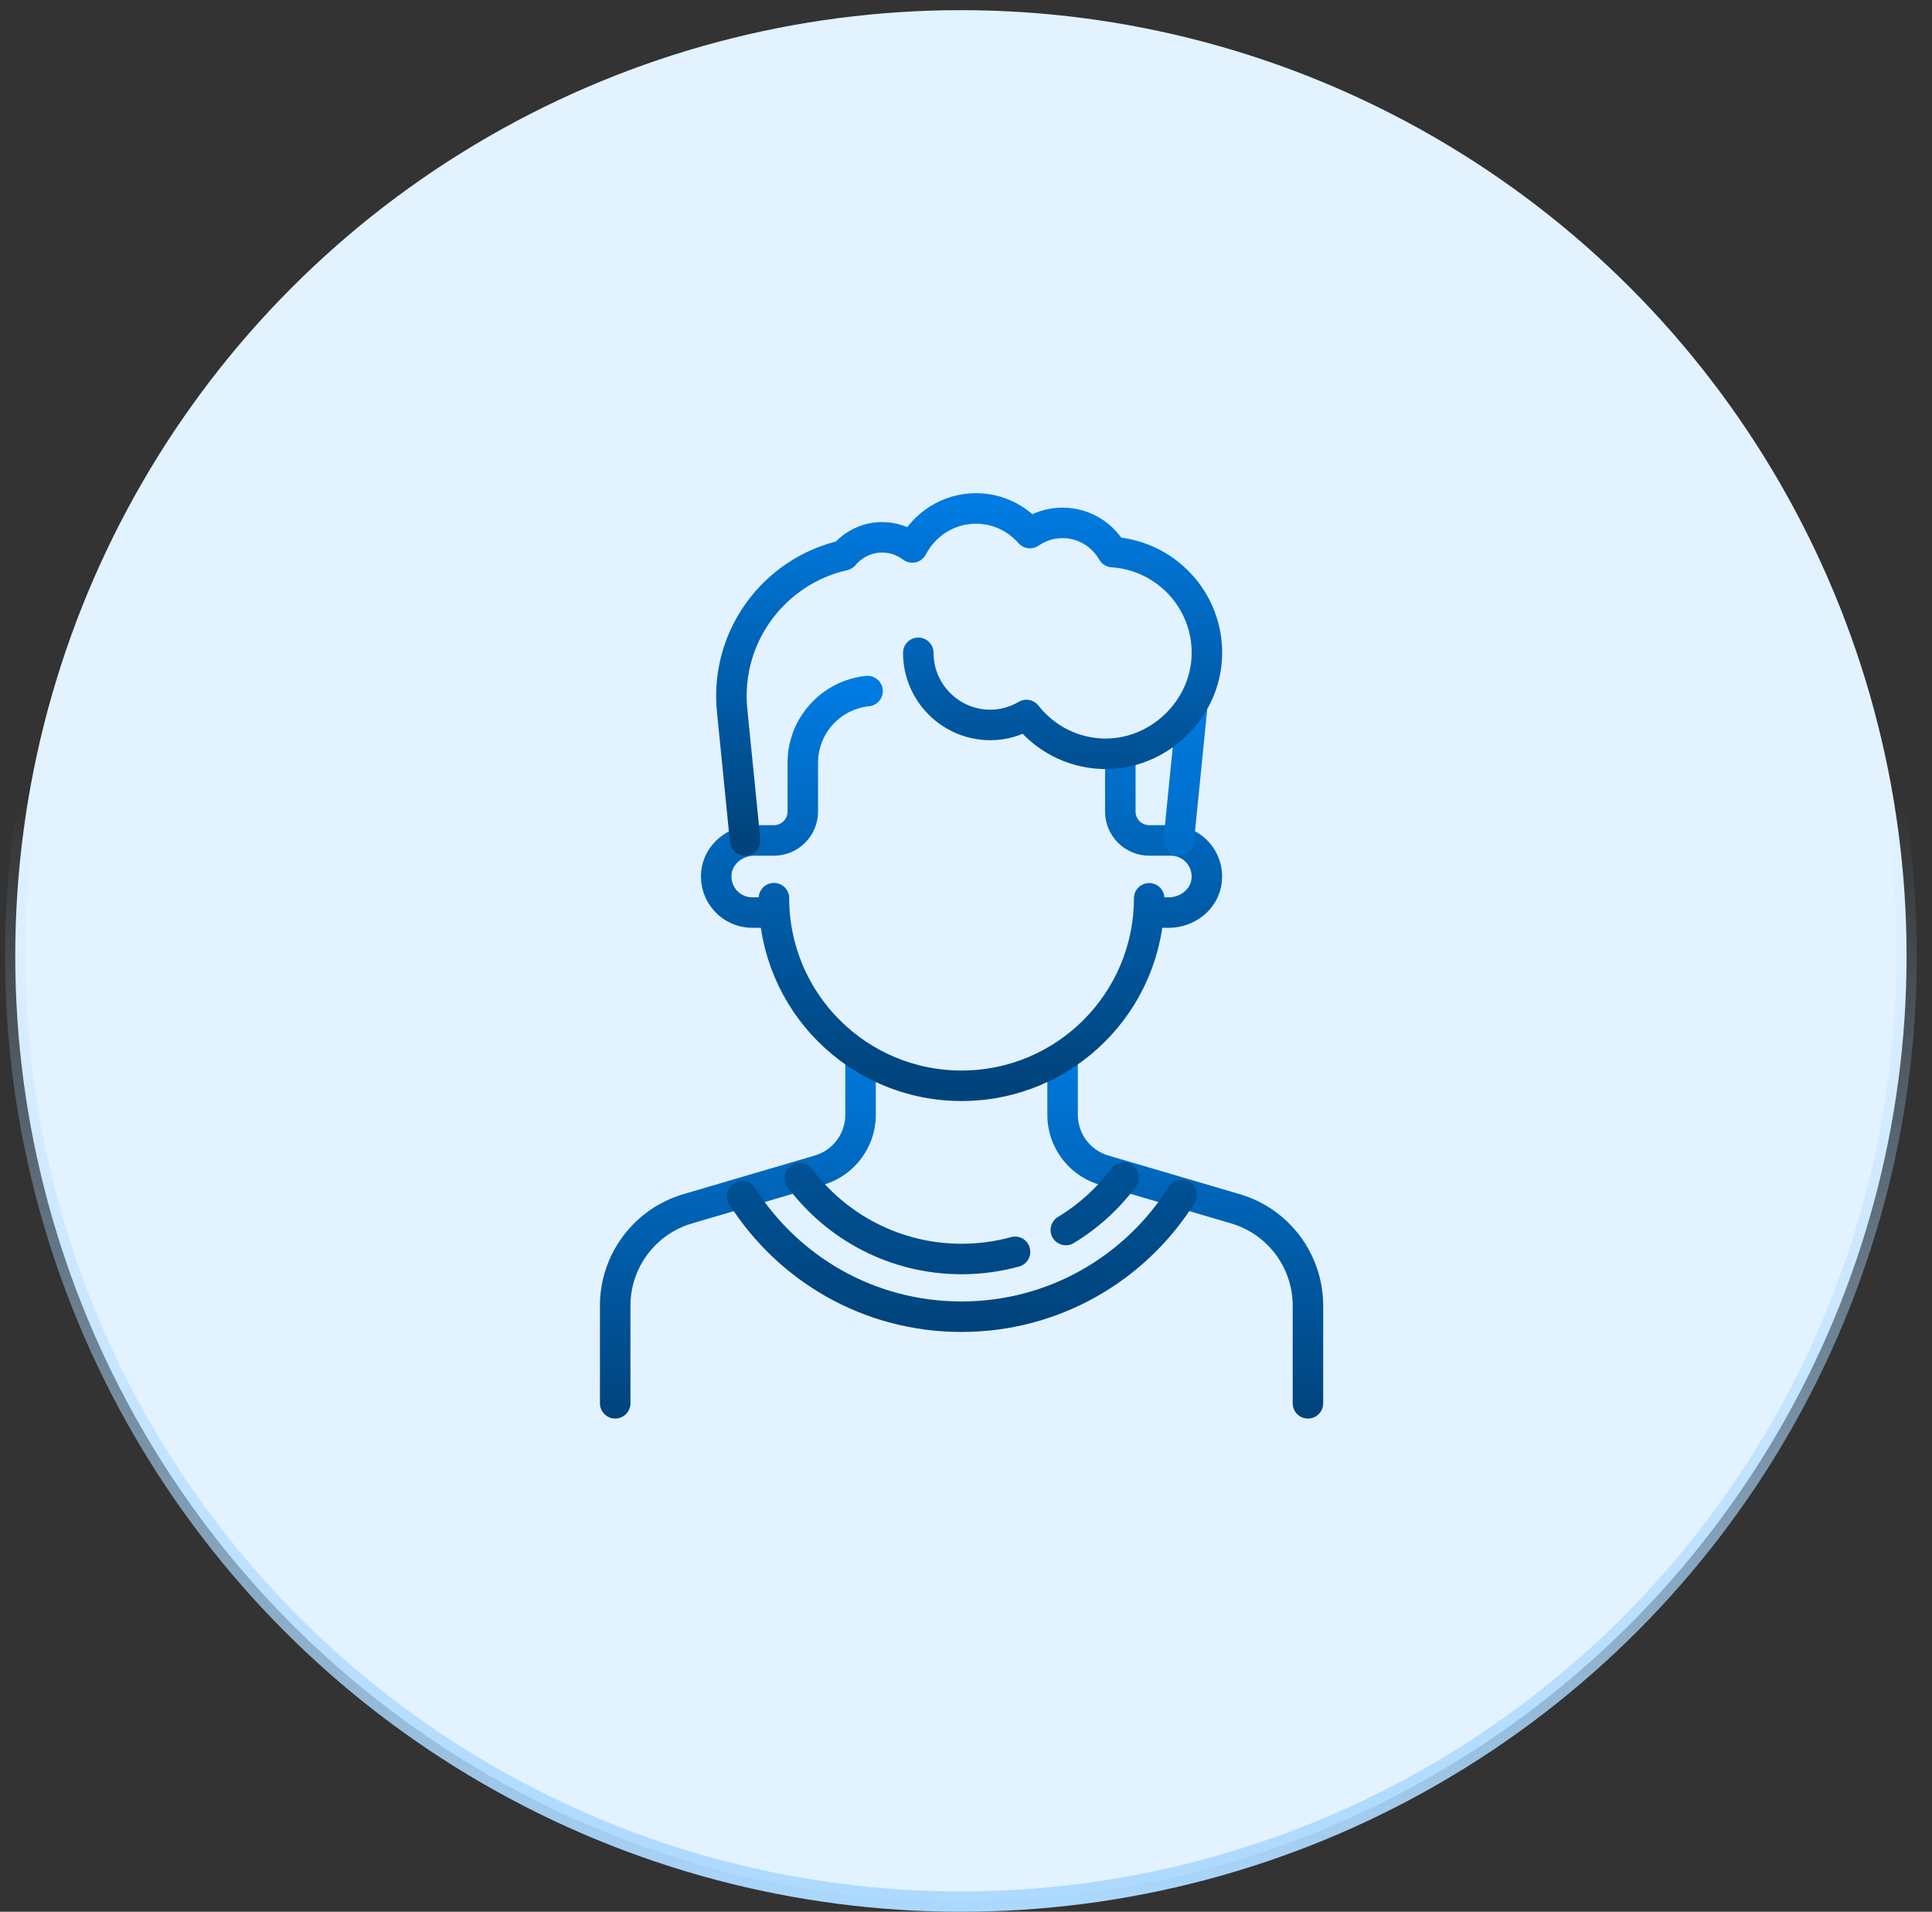 <?xml version="1.0" encoding="UTF-8"?> <svg xmlns="http://www.w3.org/2000/svg" width="95" height="94" viewBox="0 0 95 94" fill="none"><rect x="0" y="0" width="95" height="94" fill="#333333" stroke="none"/><circle cx="47.25" cy="47" r="46.5" fill="#E2F2FF" stroke="url(#paint0_linear_970_2581)"></circle><path fill-rule="evenodd" clip-rule="evenodd" d="M43.065 51.969C43.065 51.554 42.729 51.219 42.315 51.219C41.901 51.219 41.565 51.554 41.565 51.969V54.812C41.565 55.739 40.954 56.555 40.065 56.816L40.065 56.816L33.604 58.716L33.604 58.716C31.171 59.431 29.5 61.665 29.5 64.201V69C29.5 69.414 29.836 69.75 30.25 69.75C30.664 69.75 31 69.414 31 69V64.201C31 62.33 32.233 60.682 34.028 60.155L34.028 60.155L40.488 58.255C42.016 57.806 43.065 56.404 43.065 54.812V51.969ZM52.999 51.969C52.999 51.554 52.663 51.219 52.249 51.219C51.835 51.219 51.499 51.554 51.499 51.969V54.812C51.499 56.404 52.548 57.806 54.076 58.255L60.536 60.155L60.536 60.155C62.331 60.682 63.564 62.33 63.564 64.201V69C63.564 69.414 63.9 69.75 64.314 69.75C64.728 69.75 65.064 69.414 65.064 69V64.201C65.064 61.665 63.393 59.431 60.959 58.716L54.499 56.816L54.498 56.816C53.609 56.555 52.999 55.739 52.999 54.812V51.969Z" fill="url(#paint1_linear_970_2581)"></path><path d="M55.088 37.065V39.904C55.088 40.688 55.723 41.323 56.507 41.323H57.571C58.611 41.323 59.443 42.218 59.336 43.281C59.244 44.204 58.398 44.871 57.47 44.871H56.507V44.169C56.503 49.261 52.374 53.387 47.281 53.387C42.188 53.387 38.056 49.256 38.056 44.161V44.871H36.992C35.951 44.871 35.12 43.976 35.226 42.914C35.318 41.991 36.165 41.323 37.092 41.323H38.056C38.839 41.323 39.475 40.688 39.475 39.904V37.509C39.475 35.672 40.871 34.161 42.66 33.98" stroke="url(#paint2_linear_970_2581)" stroke-width="1.5" stroke-linecap="round" stroke-linejoin="round"></path><path fill-rule="evenodd" clip-rule="evenodd" d="M59.377 34.717C59.418 34.305 59.117 33.938 58.705 33.896C58.293 33.855 57.925 34.156 57.884 34.568L57.216 41.248C57.175 41.66 57.475 42.028 57.887 42.069C58.3 42.111 58.667 41.81 58.708 41.398L59.377 34.717ZM55.702 57.297C56.034 57.544 56.103 58.014 55.855 58.346C55.027 59.458 53.988 60.402 52.797 61.122C52.443 61.336 51.982 61.222 51.767 60.868C51.553 60.513 51.667 60.052 52.021 59.838C53.046 59.219 53.94 58.407 54.652 57.45C54.9 57.118 55.37 57.05 55.702 57.297ZM39.926 57.469C39.677 57.138 39.207 57.07 38.876 57.319C38.544 57.567 38.477 58.037 38.725 58.368C40.673 60.969 43.781 62.654 47.282 62.654C48.261 62.654 49.209 62.521 50.111 62.275C50.51 62.165 50.745 61.753 50.636 61.353C50.526 60.954 50.114 60.718 49.715 60.828C48.941 61.04 48.125 61.154 47.282 61.154C44.273 61.154 41.602 59.708 39.926 57.469ZM58.738 59.155C58.959 58.804 58.853 58.341 58.503 58.12C58.152 57.9 57.689 58.006 57.468 58.356C55.34 61.743 51.572 63.992 47.28 63.992C42.987 63.992 39.264 61.77 37.128 58.414C36.906 58.064 36.442 57.961 36.093 58.184C35.743 58.406 35.64 58.87 35.862 59.219C38.261 62.988 42.451 65.492 47.28 65.492C52.109 65.492 56.347 62.96 58.738 59.155Z" fill="url(#paint3_linear_970_2581)"></path><path d="M45.154 32.097C45.154 34.057 46.743 35.646 48.702 35.646C49.349 35.646 49.948 35.46 50.471 35.156C51.345 36.272 52.683 37.006 54.196 37.061C56.926 37.16 59.302 34.909 59.346 32.177C59.388 29.507 57.321 27.315 54.704 27.146C54.215 26.292 53.305 25.71 52.25 25.71C51.653 25.71 51.1 25.896 50.643 26.211C49.994 25.474 49.053 25 47.993 25C46.624 25 45.451 25.784 44.859 26.918C44.444 26.609 43.936 26.419 43.38 26.419C42.621 26.419 41.95 26.767 41.495 27.303C38.082 28.071 35.636 31.29 36 34.931L36.639 41.322" stroke="url(#paint4_linear_970_2581)" stroke-width="1.5" stroke-linecap="round" stroke-linejoin="round"></path><defs><linearGradient id="paint0_linear_970_2581" x1="47.25" y1="39.362" x2="47.25" y2="94" gradientUnits="userSpaceOnUse"><stop stop-color="#ACD9FE" stop-opacity="0"></stop><stop offset="1" stop-color="#ACD9FE"></stop></linearGradient><linearGradient id="paint1_linear_970_2581" x1="47.282" y1="51.219" x2="47.282" y2="69.75" gradientUnits="userSpaceOnUse"><stop stop-color="#007BE1"></stop><stop offset="1" stop-color="#00437B"></stop></linearGradient><linearGradient id="paint2_linear_970_2581" x1="47.281" y1="33.98" x2="47.281" y2="53.387" gradientUnits="userSpaceOnUse"><stop stop-color="#007BE1"></stop><stop offset="1" stop-color="#00437B"></stop></linearGradient><linearGradient id="paint3_linear_970_2581" x1="47.563" y1="33.893" x2="47.563" y2="65.492" gradientUnits="userSpaceOnUse"><stop stop-color="#007BE1"></stop><stop offset="1" stop-color="#00437B"></stop></linearGradient><linearGradient id="paint4_linear_970_2581" x1="47.655" y1="25" x2="47.655" y2="41.322" gradientUnits="userSpaceOnUse"><stop stop-color="#007BE1"></stop><stop offset="1" stop-color="#00437B"></stop></linearGradient></defs></svg> 
